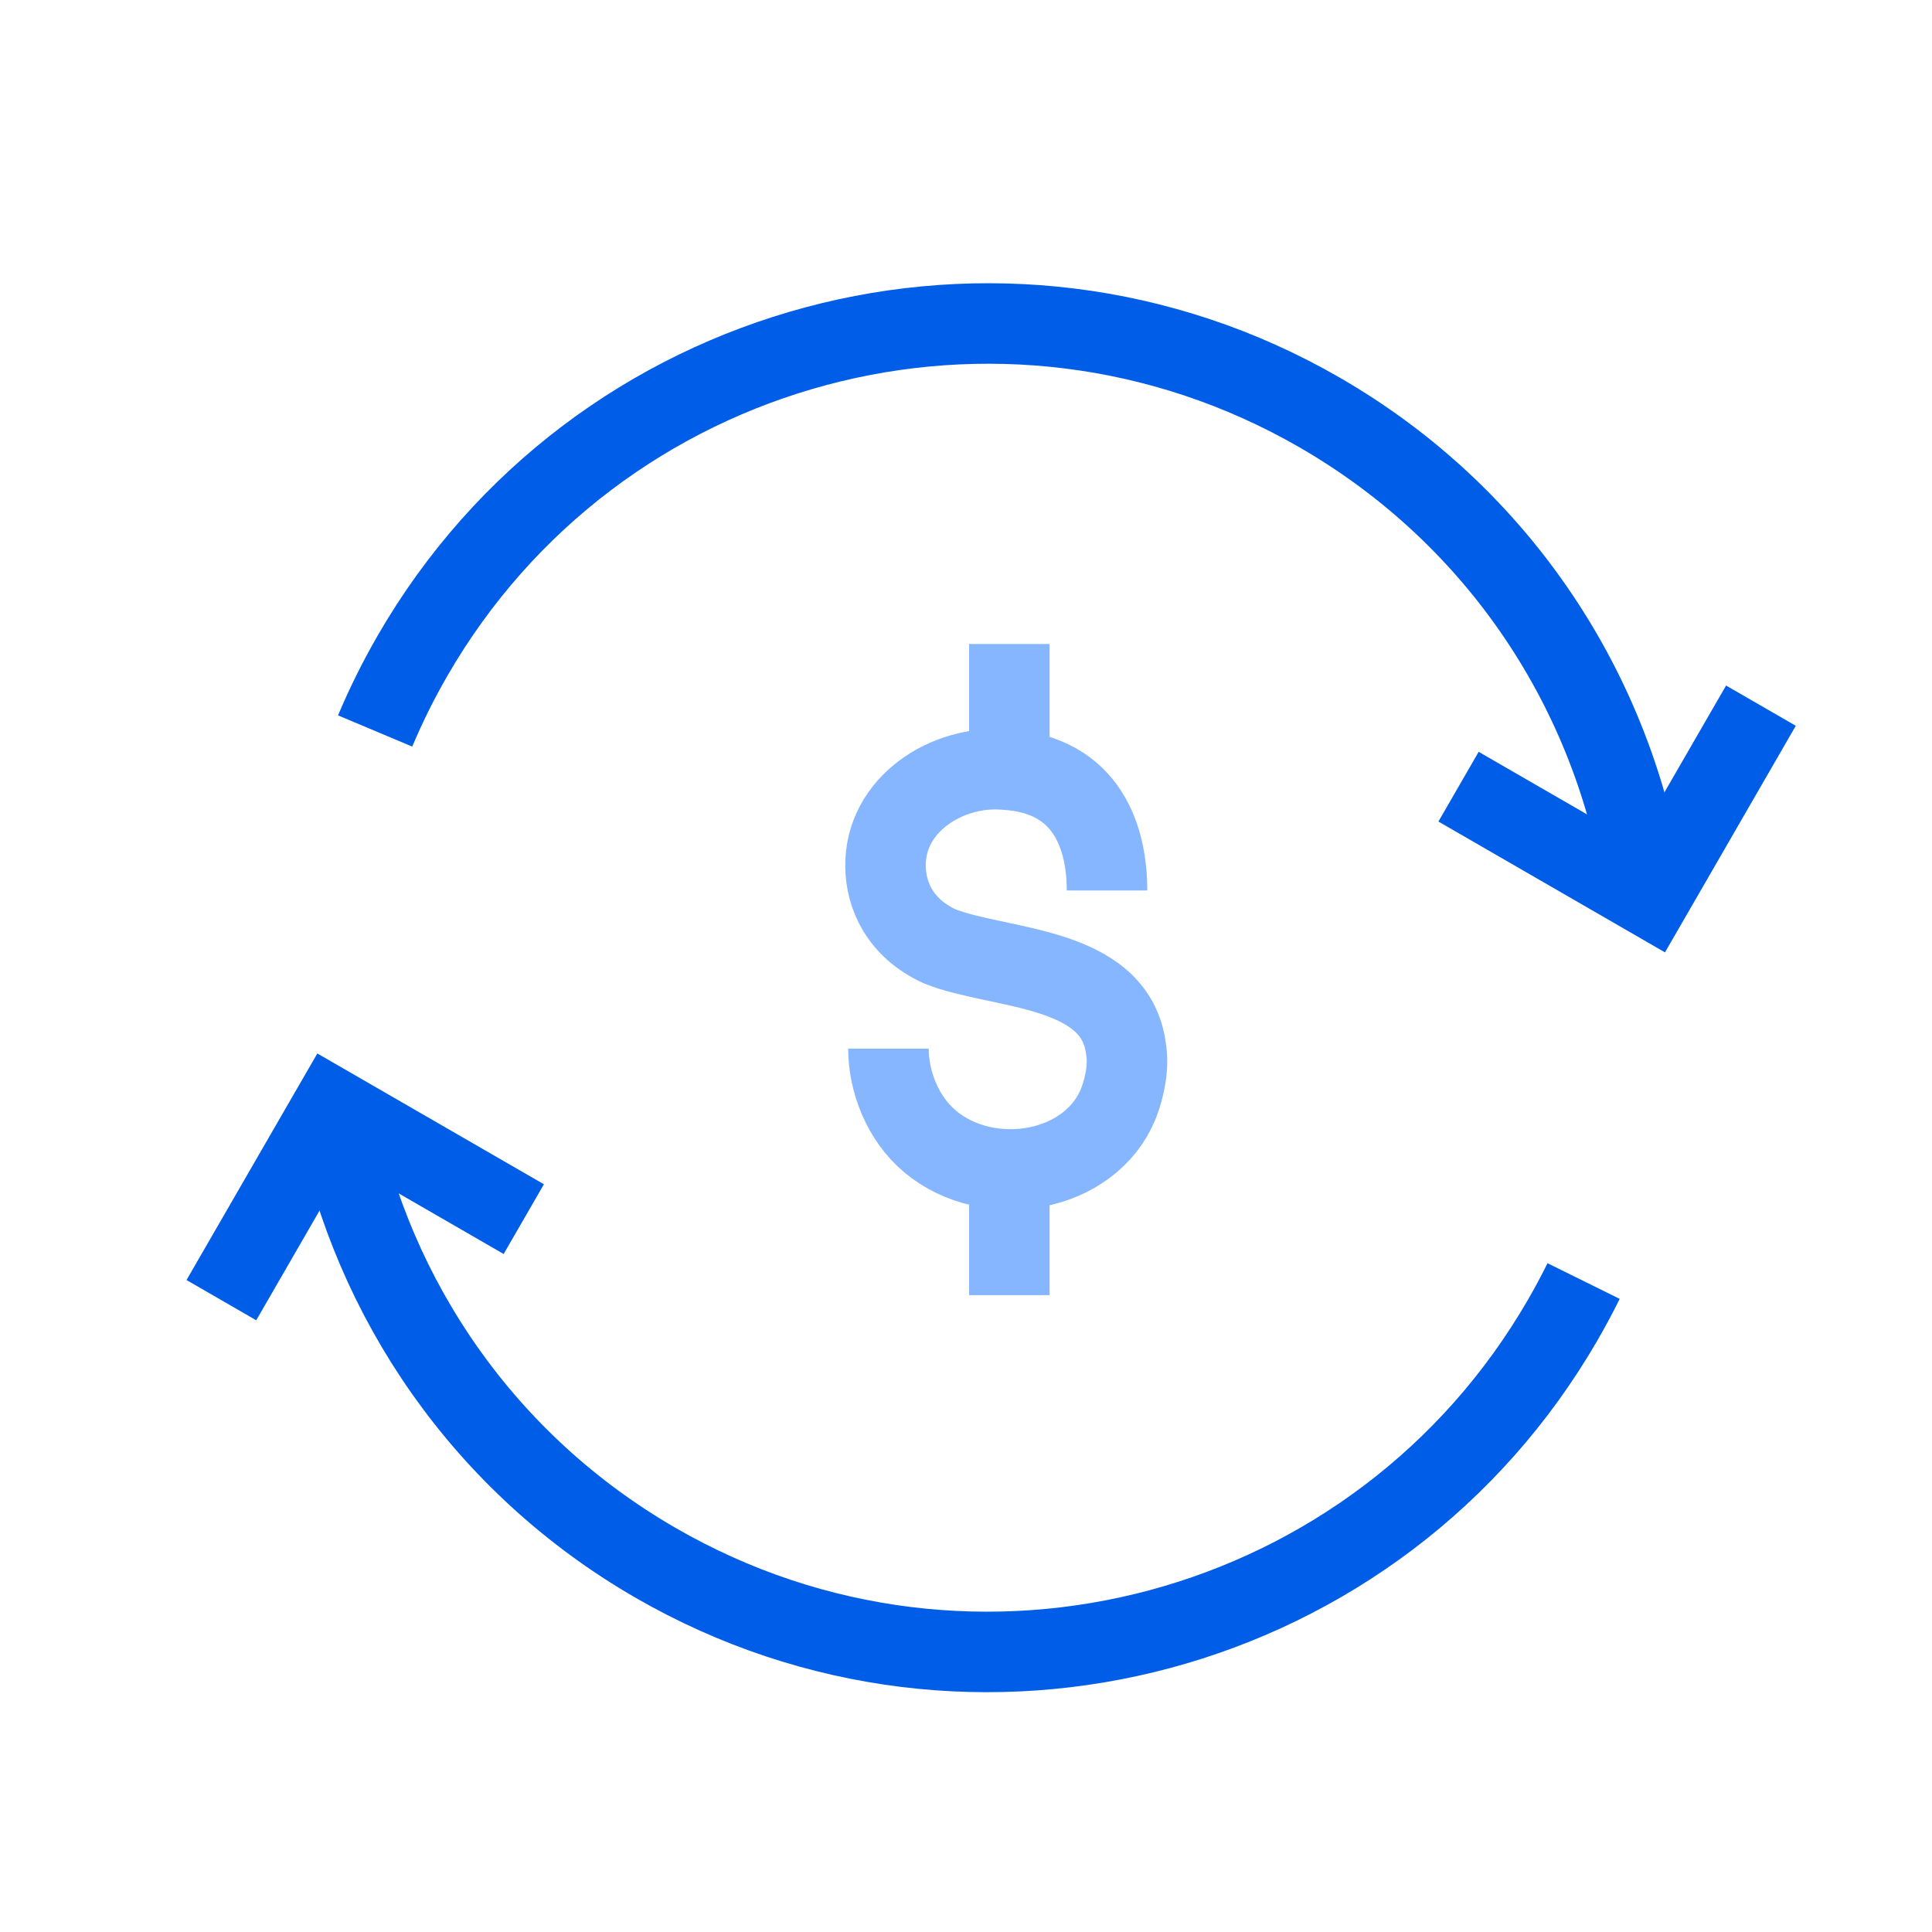 <?xml version="1.0" encoding="UTF-8"?>
<svg xmlns="http://www.w3.org/2000/svg" width="48" height="48" viewBox="0 0 48 48" fill="none">
  <path d="M27.504 22.124C27.504 20.853 27.041 19.235 24.962 19.12C23.537 19.001 21.974 19.982 22 21.537C22.012 22.236 22.348 23.051 23.344 23.511C24.816 24.099 27.705 23.966 27.974 26.053C28.051 26.474 27.946 27.008 27.794 27.397C27.1 29.159 24.564 29.573 23.113 28.364C22.42 27.786 22.073 26.861 22.073 26.053" stroke="#85B6FF" stroke-width="2"></path>
  <path d="M25.077 16V18.542" stroke="#85B6FF" stroke-width="2"></path>
  <path d="M25.077 29.866V32.177" stroke="#85B6FF" stroke-width="2"></path>
  <path d="M9.32 18.161C9.587 17.526 9.897 16.901 10.25 16.289C14.806 8.398 24.898 5.694 32.789 10.25C37.286 12.846 40.099 17.24 40.843 22M8.362 27.789C9.265 32.273 12.017 36.362 16.289 38.829C24.181 43.385 34.273 40.681 38.829 32.789C39.012 32.472 39.184 32.151 39.344 31.827" stroke="#005DE8" stroke-width="2"></path>
  <path d="M43.75 17.532L41 22.295L36.237 19.545" stroke="#005DE8" stroke-width="2"></path>
  <path d="M5.5 32.302L8.25 27.539L13.013 30.289" stroke="#005DE8" stroke-width="2"></path>
</svg>
